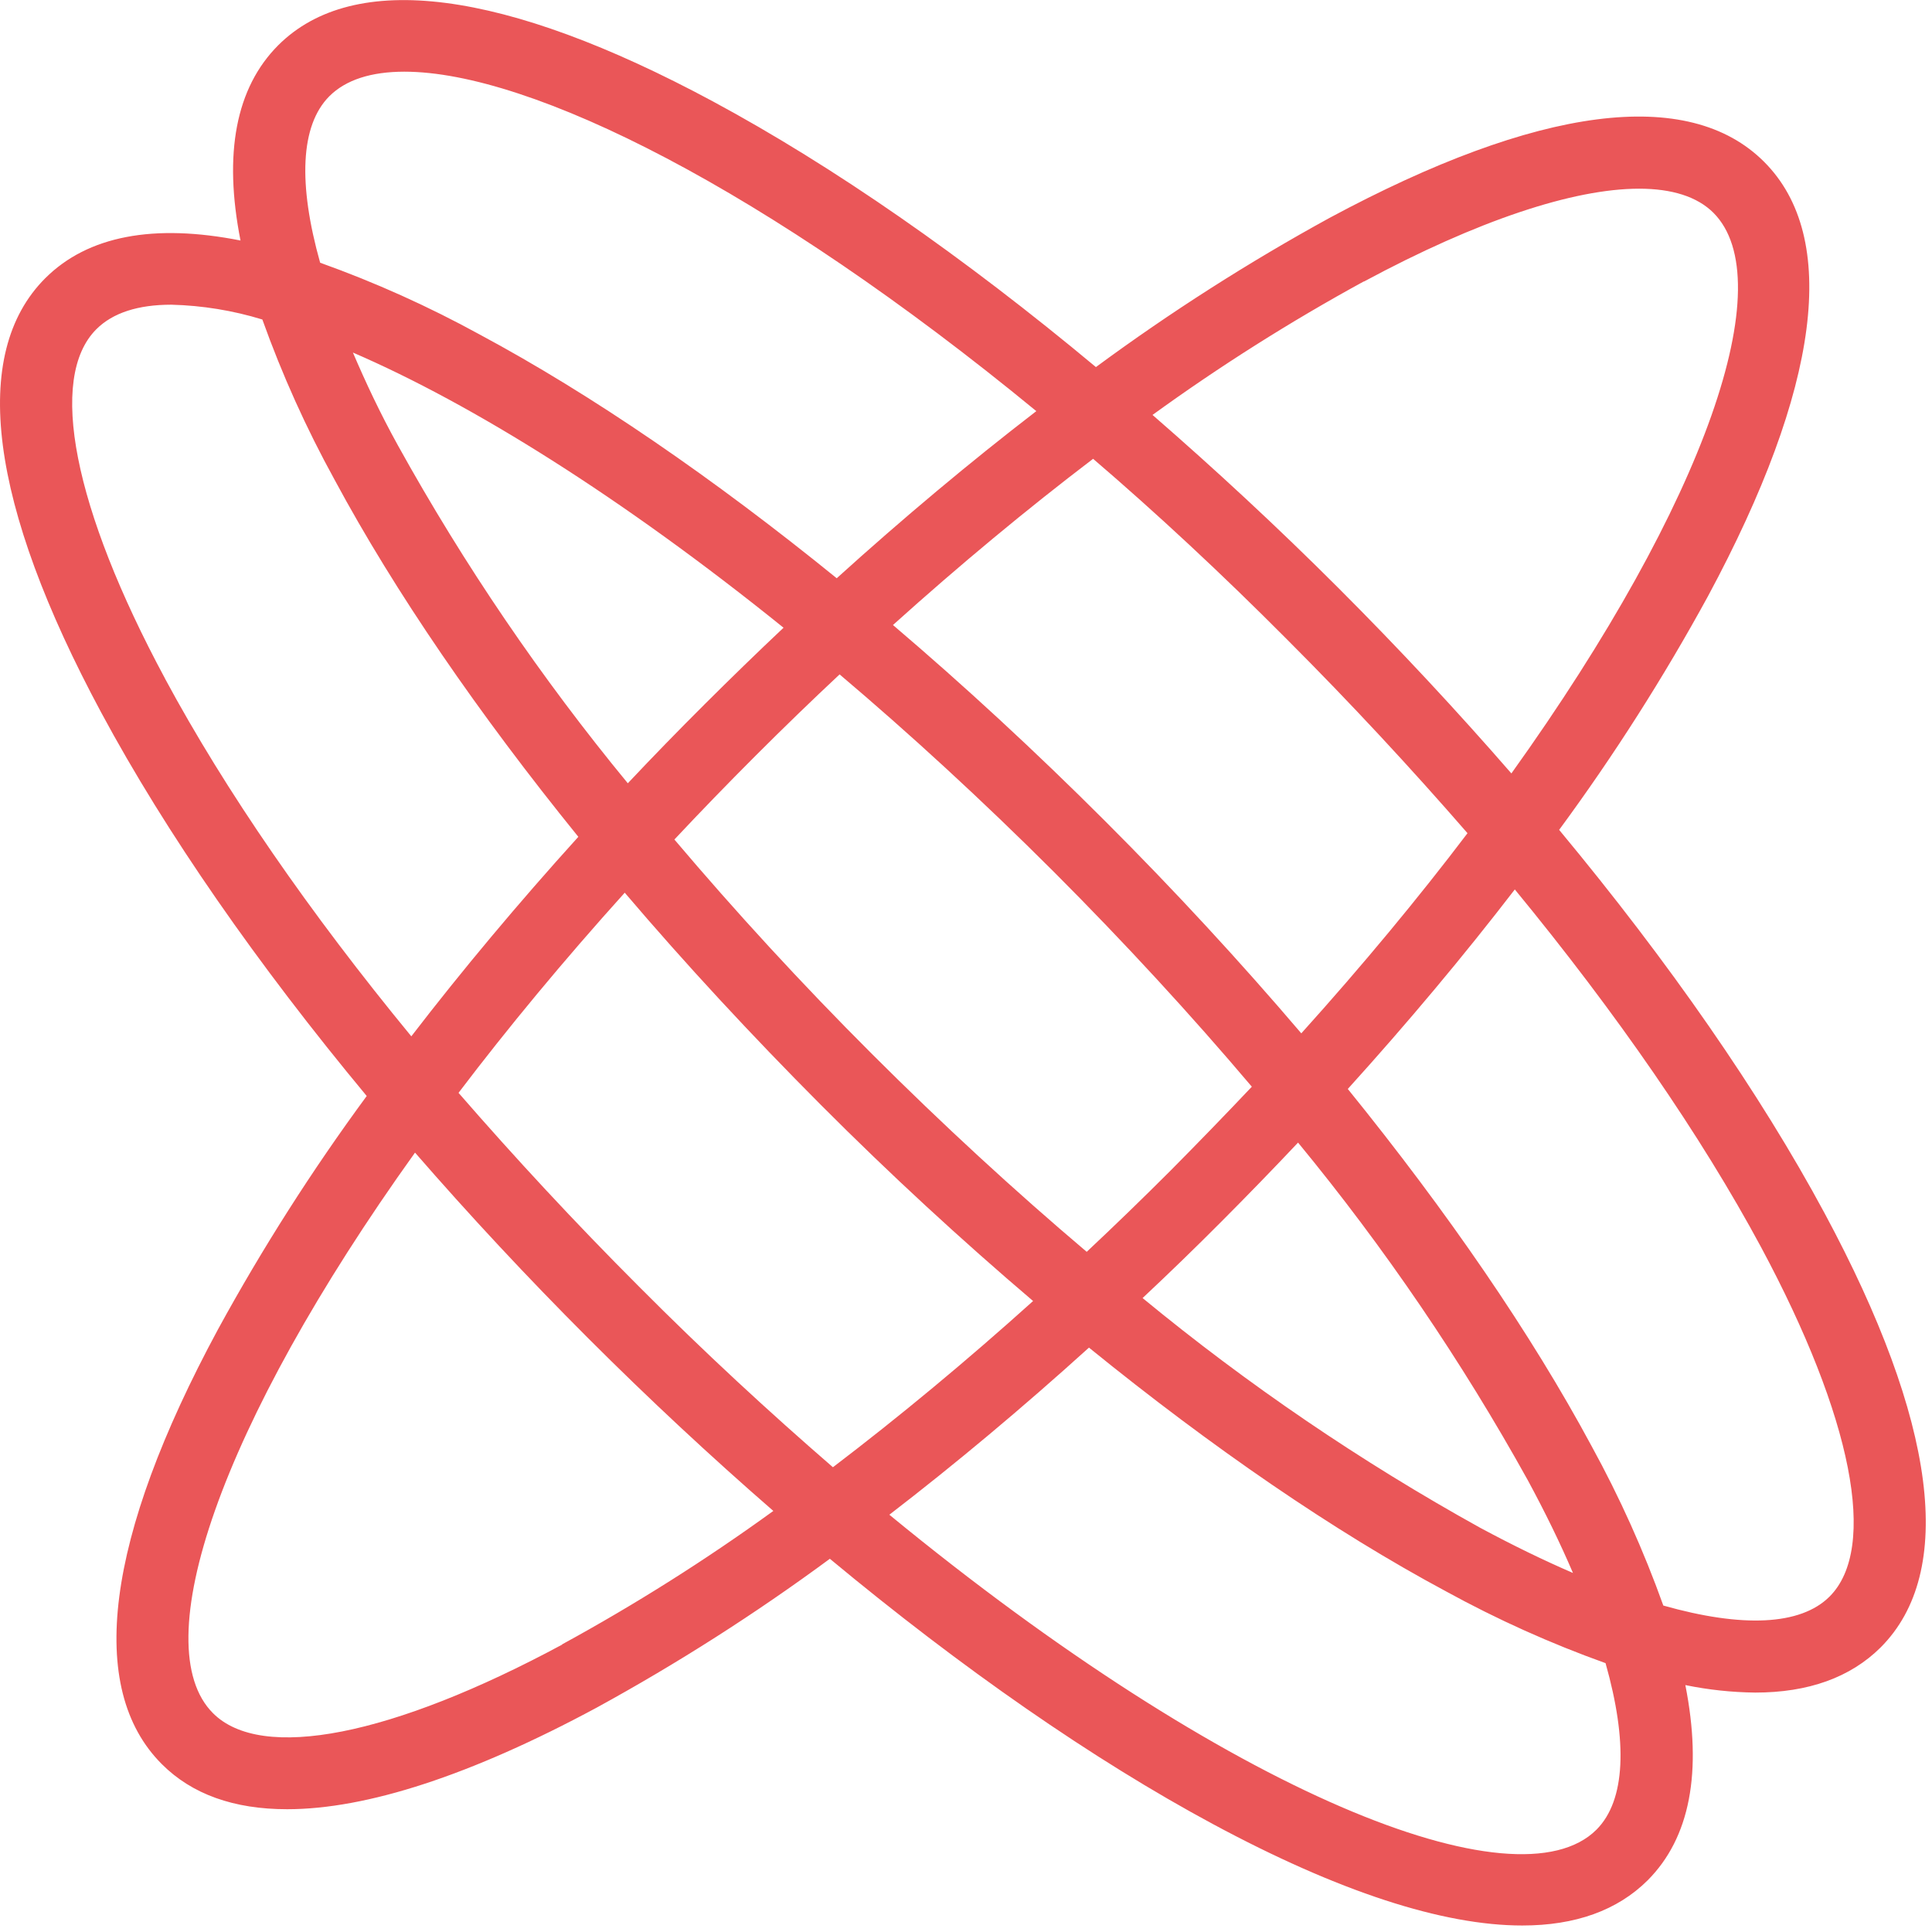 <?xml version="1.0" encoding="utf-8"?>
<svg xmlns="http://www.w3.org/2000/svg" width="214" height="214" viewBox="0 0 214 214" fill="none">
<g clip-path="url(#clip0_3062_22001)">
<path d="M202.09 134.36C194.94 121.07 184.86 106.56 172.7 91.92C178.768 83.676 184.274 75.033 189.18 66.05C201.62 42.93 203.77 26.29 195.4 17.92C187.03 9.55 170.4 11.7 147.26 24.14C138.278 29.064 129.636 34.583 121.39 40.66C106.76 28.46 92.25 18.38 78.96 11.23C55.84 -1.21 39.19 -3.34 30.82 5.01C26.12 9.72 24.74 17.01 26.64 26.64C17.03 24.74 9.72 26.12 5.01 30.82C-3.36 39.19 -1.21 55.82 11.23 78.96C18.38 92.25 28.46 106.76 40.62 121.4C34.555 129.642 29.049 138.281 24.14 147.26C11.66 170.39 9.55 187.03 17.92 195.4C21.26 198.75 25.92 200.4 31.8 200.4C40.62 200.4 52.17 196.64 66.05 189.17C75.034 184.254 83.677 178.738 91.92 172.66C106.56 184.82 121.07 194.9 134.36 202.05C148.24 209.52 159.79 213.28 168.62 213.28C174.49 213.28 179.15 211.61 182.5 208.28C187.2 203.57 188.58 196.28 186.68 186.65C189.228 187.173 191.82 187.451 194.42 187.48C200.3 187.48 204.96 185.81 208.31 182.48C216.66 174.13 214.53 157.48 202.09 134.36ZM151.09 31.18C163.66 24.42 174.28 20.9 181.56 20.9C185.19 20.9 187.99 21.78 189.79 23.57C197.27 31.06 189.16 55.31 167.41 85.67C161.41 78.77 155.01 71.89 148.24 65.12C141.47 58.35 134.55 51.95 127.66 45.96C135.136 40.543 142.948 35.606 151.05 31.18H151.09ZM135.3 135.3C138.193 132.4 141.02 129.487 143.78 126.56C153.384 138.226 161.902 150.745 169.23 163.96C171.17 167.547 172.837 170.97 174.23 174.23C170.983 172.83 167.56 171.163 163.96 169.23C150.743 161.906 138.224 153.387 126.56 143.78C129.493 141.033 132.407 138.207 135.3 135.3ZM129.66 129.66C126.58 132.74 123.483 135.74 120.37 138.66C112.42 131.93 104.44 124.59 96.6 116.76C88.76 108.93 81.43 100.94 74.7 92.99C77.587 89.91 80.587 86.813 83.7 83.7C86.813 80.587 89.913 77.587 93 74.7C100.75 81.26 108.71 88.56 116.76 96.6C124.59 104.44 131.93 112.42 138.66 120.37C135.76 123.437 132.76 126.533 129.66 129.66ZM114.43 144.11C107.02 150.78 99.58 156.95 92.26 162.52C85.26 156.46 78.05 149.82 70.79 142.52C63.71 135.44 57.03 128.23 50.79 121.05C56.22 113.89 62.37 106.46 69.2 98.88C75.9 106.75 83.2 114.63 90.9 122.36C98.6 130.09 106.54 137.39 114.41 144.09L114.43 144.11ZM69.54 86.76C59.933 75.096 51.414 62.577 44.09 49.36C42.09 45.75 40.48 42.3 39.09 39.05C52.31 44.76 68.83 55.05 86.79 69.53C83.86 72.29 80.94 75.13 78.04 78.02C75.14 80.91 72.3 83.83 69.54 86.76ZM122.39 90.93C114.66 83.2 106.78 75.93 98.91 69.23C106.32 62.56 113.76 56.39 121.08 50.82C128.08 56.82 135.29 63.52 142.55 70.82C149.63 77.9 156.31 85.11 162.55 92.29C157.12 99.45 150.97 106.88 144.14 114.46C137.39 106.54 130.13 98.66 122.39 90.93V90.93ZM36.48 10.66C38.3 8.84 41.12 7.94 44.79 7.94C58.79 7.94 84.94 21 114.79 45.54C107.47 51.17 100.05 57.38 92.68 64.05C79.02 52.96 65.55 43.71 53.13 37.05C47.459 33.938 41.551 31.28 35.46 29.1C33.01 20.37 33.26 13.89 36.48 10.66ZM18.28 75.16C8.14 56.31 5.28 41.85 10.67 36.47C12.5 34.64 15.31 33.75 18.98 33.75C22.399 33.837 25.79 34.389 29.06 35.39C31.25 41.51 33.925 47.446 37.06 53.14C43.74 65.56 52.99 79.03 64.06 92.69C57.39 100.06 51.19 107.47 45.56 114.79C34.29 101.09 24.95 87.57 18.28 75.17V75.16ZM62.28 182.16C43.44 192.3 28.97 195.16 23.59 189.76C16.11 182.28 24.22 158.03 45.97 127.67C51.97 134.57 58.37 141.45 65.14 148.22C71.91 154.99 78.77 161.37 85.66 167.36C78.183 172.78 70.367 177.716 62.26 182.14L62.28 182.16ZM176.84 202.66C168.07 211.44 136.22 198.76 98.51 167.78C105.83 162.15 113.25 155.94 120.62 149.27C134.28 160.36 147.75 169.61 160.17 176.27C165.841 179.382 171.75 182.04 177.84 184.22C180.31 192.94 180.06 199.43 176.84 202.66ZM202.66 176.84C199.44 180.06 192.96 180.31 184.24 177.84C182.06 171.75 179.402 165.841 176.29 160.17C169.61 147.75 160.36 134.28 149.29 120.62C155.96 113.25 162.16 105.84 167.79 98.52C179.06 112.23 188.4 125.75 195.07 138.15C205.18 157 208.03 171.46 202.66 176.84Z" fill="#EA5658"/>
</g>
<defs>
<clipPath id="clip0_3062_22001">
<rect width="213.31" height="213.31" fill="white"/>
</clipPath>
</defs>
</svg>